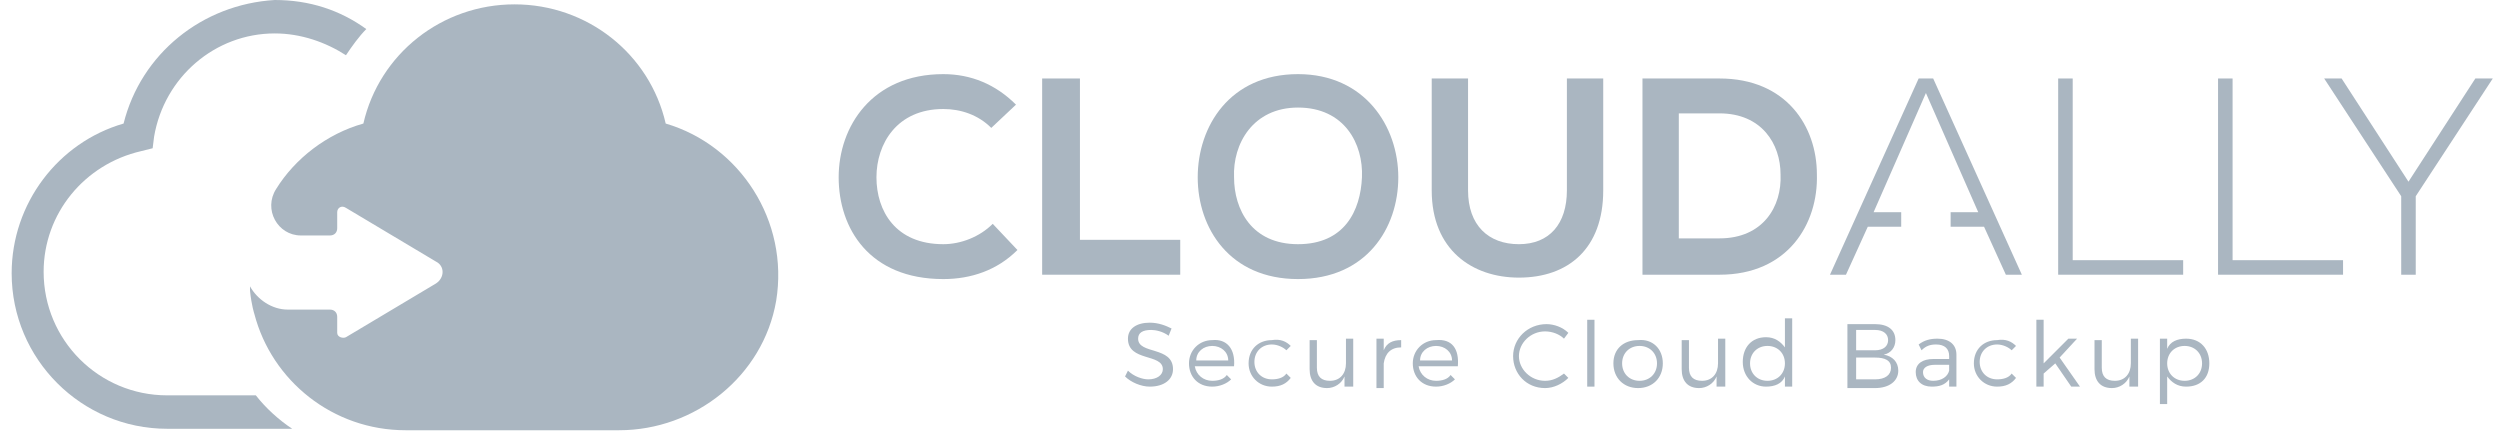 <svg width="172" height="30" viewBox="0 0 172 30" fill="none" xmlns="http://www.w3.org/2000/svg">
    <path d="M80.603 22.6L80.403 23.1C80.003 22.8 79.503 22.7 79.203 22.7C78.603 22.7 78.303 22.9 78.303 23.3C78.303 24.4 80.703 23.8 80.703 25.4C80.703 26.1 80.103 26.6 79.103 26.6C78.503 26.6 77.803 26.3 77.403 25.9L77.603 25.5C78.003 25.9 78.603 26.1 79.003 26.1C79.603 26.1 80.003 25.8 80.003 25.4C80.003 24.3 77.603 24.9 77.603 23.3C77.603 22.6 78.203 22.2 79.103 22.2C79.703 22.2 80.203 22.4 80.603 22.6Z" fill="#AAB6C1"/>
    <path d="M84.502 24.8C84.502 24.2 84.002 23.8 83.402 23.8C82.802 23.8 82.302 24.2 82.302 24.8H84.502ZM84.902 25.2H82.202C82.302 25.8 82.802 26.2 83.402 26.2C83.802 26.2 84.202 26.1 84.402 25.8L84.702 26.1C84.402 26.4 83.902 26.6 83.402 26.6C82.402 26.6 81.802 25.9 81.802 25C81.802 24.1 82.502 23.4 83.402 23.4C84.402 23.3 85.002 24 84.902 25.2Z" fill="#AAB6C1"/>
    <path d="M88.803 23.8L88.503 24.1C88.303 23.9 87.903 23.7 87.503 23.7C86.803 23.7 86.303 24.2 86.303 24.9C86.303 25.6 86.803 26.1 87.503 26.1C87.903 26.1 88.303 26 88.503 25.7L88.803 26C88.503 26.4 88.103 26.6 87.503 26.6C86.603 26.6 85.903 25.9 85.903 25C85.903 24 86.603 23.4 87.503 23.4C88.103 23.3 88.503 23.5 88.803 23.8Z" fill="#AAB6C1"/>
    <path d="M93.002 26.6H92.502V25.9C92.302 26.4 91.802 26.7 91.302 26.7C90.502 26.7 90.102 26.2 90.102 25.4V23.4H90.602V25.3C90.602 25.9 90.902 26.2 91.502 26.2C92.202 26.2 92.602 25.7 92.602 25V23.3H93.102V26.6H93.002Z" fill="#AAB6C1"/>
    <path d="M95.2 24.1C95.4 23.6 95.8 23.4 96.4 23.4V23.9C95.7 23.9 95.3 24.3 95.2 25V26.7H94.7V23.3H95.2V24.1Z" fill="#AAB6C1"/>
    <path d="M99.9 24.8C99.9 24.2 99.4 23.8 98.8 23.8C98.2 23.8 97.7 24.2 97.7 24.8H99.9ZM100.3 25.2H97.6C97.7 25.8 98.2 26.2 98.8 26.2C99.2 26.2 99.6 26.1 99.8 25.8L100.1 26.1C99.8 26.4 99.3 26.6 98.8 26.6C97.8 26.6 97.2 25.9 97.2 25C97.2 24.1 97.9 23.4 98.8 23.4C99.9 23.3 100.4 24 100.3 25.2Z" fill="#AAB6C1"/>
    <path d="M107.902 22.9L107.602 23.3C107.302 23 106.802 22.8 106.302 22.8C105.302 22.8 104.502 23.6 104.502 24.5C104.502 25.4 105.302 26.2 106.302 26.2C106.802 26.2 107.202 26 107.602 25.7L107.902 26C107.502 26.4 106.902 26.7 106.302 26.7C105.002 26.7 104.102 25.7 104.102 24.5C104.102 23.3 105.102 22.3 106.402 22.3C106.902 22.3 107.502 22.5 107.902 22.9Z" fill="#AAB6C1"/>
    <path d="M109.2 26.6H109.7V22H109.2V26.6Z" fill="#AAB6C1"/>
    <path d="M111.602 25C111.602 25.7 112.102 26.2 112.802 26.2C113.502 26.2 114.002 25.7 114.002 25C114.002 24.3 113.502 23.8 112.802 23.8C112.102 23.8 111.602 24.3 111.602 25ZM114.402 25C114.402 26 113.702 26.7 112.702 26.7C111.702 26.7 111.002 26 111.002 25C111.002 24 111.702 23.4 112.702 23.4C113.702 23.3 114.402 24 114.402 25Z" fill="#AAB6C1"/>
    <path d="M118.6 26.6H118.1V25.9C117.9 26.4 117.4 26.7 116.9 26.7C116.1 26.7 115.7 26.2 115.7 25.4V23.4H116.2V25.3C116.2 25.9 116.5 26.2 117.1 26.2C117.8 26.2 118.2 25.7 118.2 25V23.3H118.7V26.6H118.6Z" fill="#AAB6C1"/>
    <path d="M122.803 25C122.803 24.3 122.303 23.8 121.603 23.8C120.903 23.8 120.403 24.3 120.403 25C120.403 25.7 120.903 26.2 121.603 26.2C122.303 26.2 122.803 25.7 122.803 25ZM123.303 26.6H122.803V25.9C122.603 26.4 122.103 26.6 121.503 26.6C120.603 26.6 119.903 25.9 119.903 24.9C119.903 23.9 120.503 23.2 121.503 23.2C122.103 23.2 122.503 23.5 122.803 23.9V21.9H123.303V26.6Z" fill="#AAB6C1"/>
    <path d="M127.702 26.1H129.002C129.702 26.1 130.102 25.8 130.102 25.3C130.102 24.8 129.702 24.6 129.002 24.6H127.702V26.1ZM127.702 24.1H129.002C129.602 24.1 129.902 23.8 129.902 23.4C129.902 23 129.602 22.7 129.002 22.7H127.702V24.1ZM129.002 22.3C129.902 22.3 130.402 22.7 130.402 23.4C130.402 23.9 130.102 24.3 129.602 24.4C130.202 24.5 130.602 24.9 130.602 25.5C130.602 26.2 130.002 26.7 129.002 26.7H127.102V22.3H129.002Z" fill="#AAB6C1"/>
    <path d="M134.102 25.5V25.1H133.102C132.602 25.1 132.302 25.3 132.302 25.6C132.302 26 132.602 26.2 133.002 26.2C133.602 26.2 134.002 25.9 134.102 25.5ZM134.102 26.1C133.802 26.5 133.402 26.6 132.902 26.6C132.202 26.6 131.802 26.2 131.802 25.6C131.802 25 132.302 24.7 133.002 24.7H134.102V24.5C134.102 24 133.802 23.7 133.202 23.7C132.802 23.7 132.502 23.8 132.202 24.1L132.002 23.7C132.402 23.4 132.802 23.3 133.302 23.3C134.102 23.3 134.602 23.7 134.602 24.4V26.6H134.102V26.1Z" fill="#AAB6C1"/>
    <path d="M138.702 23.8L138.402 24.1C138.202 23.9 137.802 23.7 137.402 23.7C136.702 23.7 136.202 24.2 136.202 24.9C136.202 25.6 136.702 26.1 137.402 26.1C137.802 26.1 138.202 26 138.402 25.7L138.702 26C138.402 26.4 138.002 26.6 137.402 26.6C136.502 26.6 135.802 25.9 135.802 25C135.802 24 136.502 23.4 137.402 23.4C138.002 23.3 138.402 23.5 138.702 23.8Z" fill="#AAB6C1"/>
    <path d="M140.602 25.7V26.6H140.102V22H140.602V25L142.302 23.3H142.902L141.702 24.6L143.102 26.6H142.502L141.402 25L140.602 25.7Z" fill="#AAB6C1"/>
    <path d="M147.002 26.6H146.502V25.9C146.302 26.4 145.802 26.7 145.302 26.7C144.502 26.7 144.102 26.2 144.102 25.4V23.4H144.602V25.3C144.602 25.9 144.902 26.2 145.502 26.2C146.202 26.2 146.602 25.7 146.602 25V23.3H147.102V26.6H147.002Z" fill="#AAB6C1"/>
    <path d="M151.502 25C151.502 24.3 151.002 23.8 150.302 23.8C149.602 23.8 149.102 24.3 149.102 25C149.102 25.7 149.602 26.2 150.302 26.2C151.002 26.2 151.502 25.7 151.502 25ZM152.002 25C152.002 26 151.402 26.6 150.402 26.6C149.802 26.6 149.402 26.3 149.102 25.9V27.8H148.602V23.3H149.102V24C149.302 23.5 149.802 23.3 150.402 23.3C151.402 23.3 152.002 24 152.002 25Z" fill="#AAB6C1"/>
    <path d="M64.9 16.8C61.6 16.8 60.3 14.5 60.3 12.2C60.3 9.9 61.7 7.5 64.9 7.5C66.1 7.5 67.3 7.9 68.2 8.8L69.9 7.2C68.5 5.8 66.8 5.1 64.9 5.1C60 5.1 57.7 8.7 57.7 12.2C57.7 15.7 59.8 19.2 64.9 19.2C66.8 19.2 68.6 18.6 70 17.2L68.3 15.4C67.4 16.3 66.1 16.8 64.9 16.8Z" fill="#AAB6C1"/>
    <path d="M74.2 5.4H71.7V18.9H81.2V16.5H74.3V5.4H74.2Z" fill="#AAB6C1"/>
    <path d="M89.303 16.8C86.103 16.8 84.903 14.4 84.903 12.2C84.803 9.9 86.203 7.4 89.303 7.4C92.503 7.4 93.803 9.9 93.703 12.2C93.603 14.5 92.503 16.8 89.303 16.8ZM89.303 5.1C84.603 5.1 82.403 8.7 82.403 12.2C82.403 15.7 84.603 19.2 89.303 19.2C94.003 19.2 96.203 15.7 96.203 12.2C96.203 8.7 93.903 5.1 89.303 5.1Z" fill="#AAB6C1"/>
    <path d="M107.802 13.1C107.802 15.4 106.602 16.8 104.502 16.8C102.402 16.8 101.002 15.5 101.002 13.1V5.4H98.502V13.1C98.502 17.2 101.302 19.1 104.502 19.1C107.902 19.1 110.302 17.1 110.302 13.1V5.4H107.802V13.1Z" fill="#AAB6C1"/>
    <path d="M118.302 16.4H115.502V7.8H118.302C121.202 7.8 122.502 9.9 122.502 12C122.602 14.2 121.302 16.4 118.302 16.4ZM118.302 5.4H113.002V18.9H118.302C123.002 18.9 125.102 15.4 125.002 12C125.002 8.7 122.902 5.4 118.302 5.4Z" fill="#AAB6C1"/>
    <path d="M132.003 5.4L125.903 18.9H127.003L128.503 15.6H130.803V14.6H128.903L132.503 6.4L136.103 14.6H134.203V15.6H136.503L138.003 18.9H139.103L133.003 5.4H132.003Z" fill="#AAB6C1"/>
    <path d="M142.602 5.4H141.602V18.9H150.202V17.9H142.602V5.4Z" fill="#AAB6C1"/>
    <path d="M153.602 5.4H152.602V18.9H161.202V17.9H153.602V5.4Z" fill="#AAB6C1"/>
    <path d="M170.303 5.4L165.703 12.5L161.103 5.4H159.903L165.203 13.5V18.9H166.203V13.5L171.503 5.4H170.303Z" fill="#AAB6C1"/>
    <path d="M8.502 8.5C4.002 9.8 0.802 14 0.802 18.8C0.802 24.7 5.602 29.5 11.502 29.5H20.102C19.202 28.9 18.302 28.1 17.602 27.2H11.502C6.802 27.2 3.002 23.4 3.002 18.7C3.002 14.7 5.802 11.3 9.702 10.4L10.502 10.2L10.602 9.4C11.302 5.3 14.802 2.3 18.902 2.3C20.702 2.3 22.402 2.9 23.802 3.8C24.202 3.2 24.702 2.5 25.202 2C23.402 0.7 21.302 0 18.902 0C13.902 0.3 9.702 3.7 8.502 8.5Z" fill="#AAB6C1"/>
    <path d="M45.8 8.5C44.7 3.7 40.4 0.3 35.4 0.3C30.4 0.3 26.1 3.7 25 8.5C22.5 9.2 20.3 10.9 19 13C18.1 14.4 19.1 16.2 20.7 16.2H22.7C23 16.2 23.2 16 23.2 15.7V14.6C23.2 14.3 23.5 14.1 23.8 14.3L30 18C30.6 18.3 30.6 19.1 30 19.5L23.8 23.2C23.6 23.3 23.2 23.2 23.2 22.9V21.8C23.2 21.5 23 21.3 22.7 21.3H20.1H19.8C18.7 21.3 17.7 20.6 17.2 19.7C17.2 19.8 17.2 19.9 17.2 20C17.3 21 17.5 21.6 17.5 21.6C18.7 26.2 22.9 29.6 27.9 29.6H42.6C47.8 29.6 52.5 25.9 53.4 20.7C54.3 15.2 50.9 10 45.8 8.5Z" fill="#AAB6C1"/>
</svg>    
